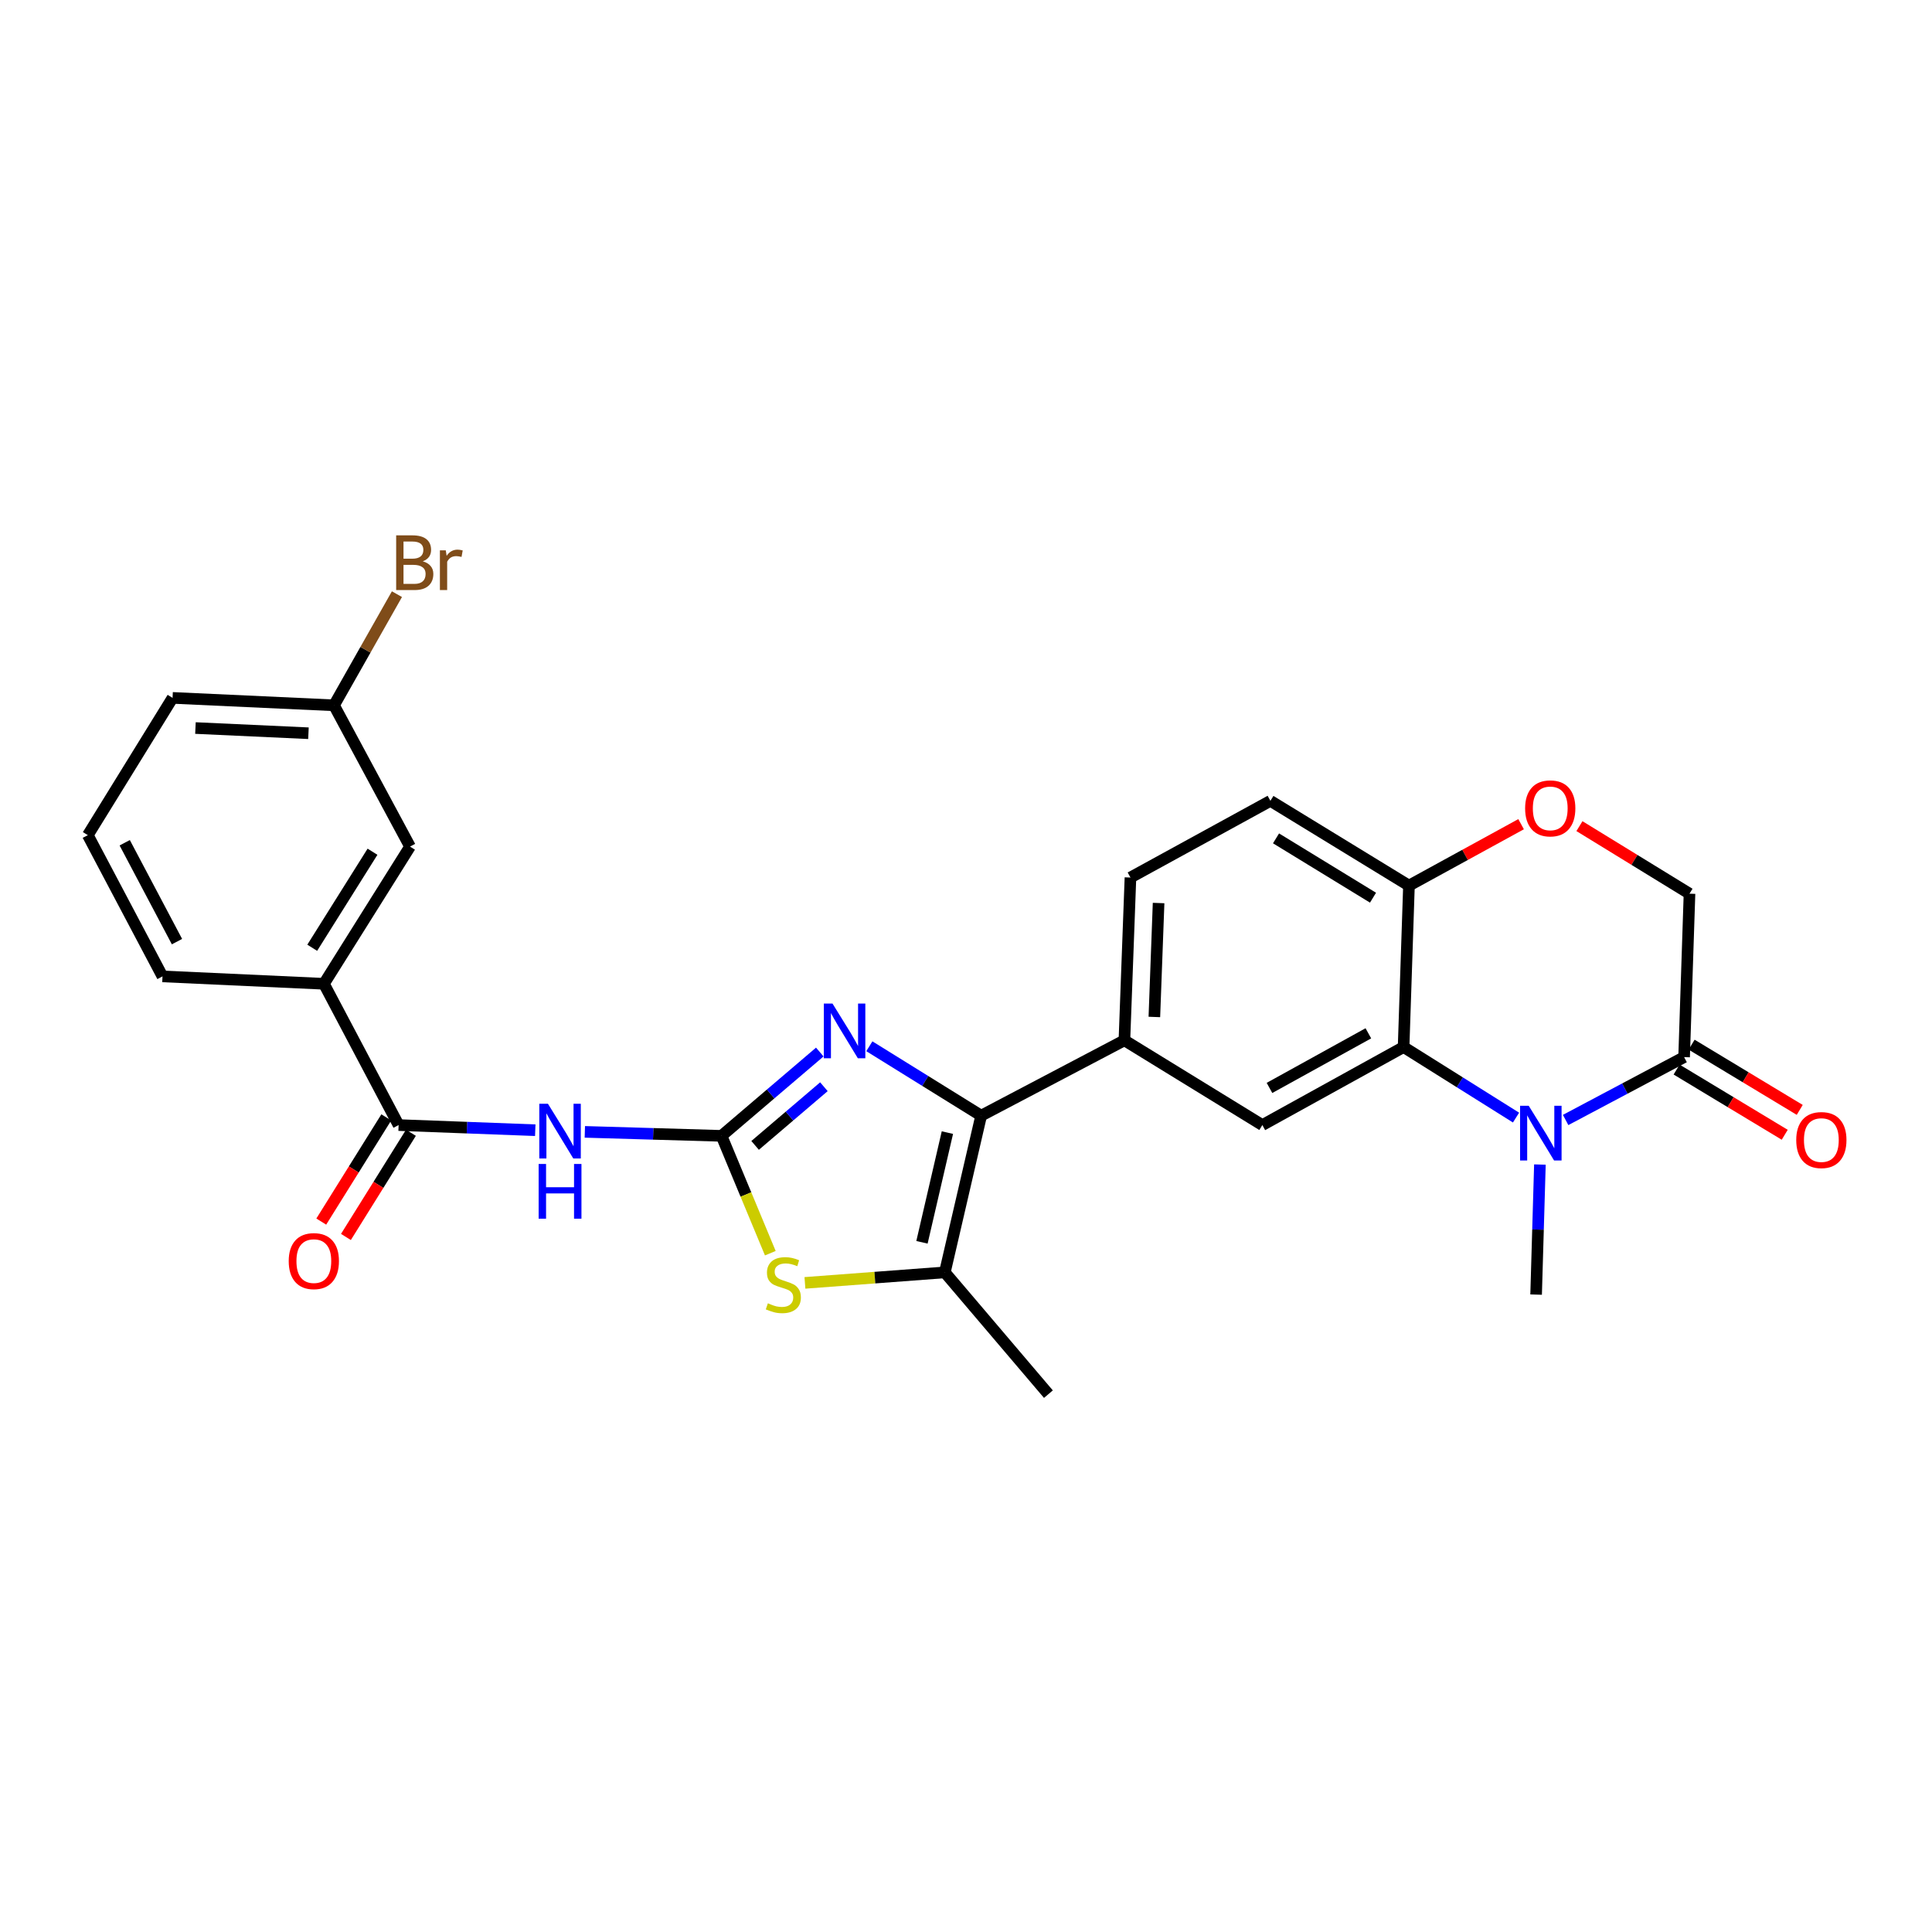 <?xml version='1.0' encoding='iso-8859-1'?>
<svg version='1.1' baseProfile='full'
              xmlns='http://www.w3.org/2000/svg'
                      xmlns:rdkit='http://www.rdkit.org/xml'
                      xmlns:xlink='http://www.w3.org/1999/xlink'
                  xml:space='preserve'
width='1000px' height='1000px' viewBox='0 0 1000 1000'>
<!-- END OF HEADER -->
<rect style='opacity:1.0;fill:#FFFFFF;stroke:none' width='1000' height='1000' x='0' y='0'> </rect>
<path class='bond-0' d='M 373.454,587.919 L 398.887,566.226' style='fill:none;fill-rule:evenodd;stroke:#000000;stroke-width:6px;stroke-linecap:butt;stroke-linejoin:miter;stroke-opacity:1' />
<path class='bond-0' d='M 398.887,566.226 L 424.32,544.534' style='fill:none;fill-rule:evenodd;stroke:#0000FF;stroke-width:6px;stroke-linecap:butt;stroke-linejoin:miter;stroke-opacity:1' />
<path class='bond-0' d='M 390.846,592.857 L 408.649,577.672' style='fill:none;fill-rule:evenodd;stroke:#000000;stroke-width:6px;stroke-linecap:butt;stroke-linejoin:miter;stroke-opacity:1' />
<path class='bond-0' d='M 408.649,577.672 L 426.453,562.487' style='fill:none;fill-rule:evenodd;stroke:#0000FF;stroke-width:6px;stroke-linecap:butt;stroke-linejoin:miter;stroke-opacity:1' />
<path class='bond-3' d='M 373.454,587.919 L 338.083,586.886' style='fill:none;fill-rule:evenodd;stroke:#000000;stroke-width:6px;stroke-linecap:butt;stroke-linejoin:miter;stroke-opacity:1' />
<path class='bond-3' d='M 338.083,586.886 L 302.711,585.853' style='fill:none;fill-rule:evenodd;stroke:#0000FF;stroke-width:6px;stroke-linecap:butt;stroke-linejoin:miter;stroke-opacity:1' />
<path class='bond-4' d='M 373.454,587.919 L 386.084,618.286' style='fill:none;fill-rule:evenodd;stroke:#000000;stroke-width:6px;stroke-linecap:butt;stroke-linejoin:miter;stroke-opacity:1' />
<path class='bond-4' d='M 386.084,618.286 L 398.715,648.653' style='fill:none;fill-rule:evenodd;stroke:#CCCC00;stroke-width:6px;stroke-linecap:butt;stroke-linejoin:miter;stroke-opacity:1' />
<path class='bond-1' d='M 449.974,541.545 L 478.911,559.504' style='fill:none;fill-rule:evenodd;stroke:#0000FF;stroke-width:6px;stroke-linecap:butt;stroke-linejoin:miter;stroke-opacity:1' />
<path class='bond-1' d='M 478.911,559.504 L 507.848,577.464' style='fill:none;fill-rule:evenodd;stroke:#000000;stroke-width:6px;stroke-linecap:butt;stroke-linejoin:miter;stroke-opacity:1' />
<path class='bond-9' d='M 507.848,577.464 L 581.994,538.461' style='fill:none;fill-rule:evenodd;stroke:#000000;stroke-width:6px;stroke-linecap:butt;stroke-linejoin:miter;stroke-opacity:1' />
<path class='bond-27' d='M 507.848,577.464 L 489.044,658.58' style='fill:none;fill-rule:evenodd;stroke:#000000;stroke-width:6px;stroke-linecap:butt;stroke-linejoin:miter;stroke-opacity:1' />
<path class='bond-27' d='M 490.373,586.234 L 477.21,643.016' style='fill:none;fill-rule:evenodd;stroke:#000000;stroke-width:6px;stroke-linecap:butt;stroke-linejoin:miter;stroke-opacity:1' />
<path class='bond-2' d='M 784.693,578.46 L 755.597,560.203' style='fill:none;fill-rule:evenodd;stroke:#0000FF;stroke-width:6px;stroke-linecap:butt;stroke-linejoin:miter;stroke-opacity:1' />
<path class='bond-2' d='M 755.597,560.203 L 726.5,541.946' style='fill:none;fill-rule:evenodd;stroke:#000000;stroke-width:6px;stroke-linecap:butt;stroke-linejoin:miter;stroke-opacity:1' />
<path class='bond-8' d='M 810.368,579.702 L 841.03,563.431' style='fill:none;fill-rule:evenodd;stroke:#0000FF;stroke-width:6px;stroke-linecap:butt;stroke-linejoin:miter;stroke-opacity:1' />
<path class='bond-8' d='M 841.03,563.431 L 871.692,547.16' style='fill:none;fill-rule:evenodd;stroke:#000000;stroke-width:6px;stroke-linecap:butt;stroke-linejoin:miter;stroke-opacity:1' />
<path class='bond-21' d='M 797.055,602.765 L 796.072,636.422' style='fill:none;fill-rule:evenodd;stroke:#0000FF;stroke-width:6px;stroke-linecap:butt;stroke-linejoin:miter;stroke-opacity:1' />
<path class='bond-21' d='M 796.072,636.422 L 795.089,670.08' style='fill:none;fill-rule:evenodd;stroke:#000000;stroke-width:6px;stroke-linecap:butt;stroke-linejoin:miter;stroke-opacity:1' />
<path class='bond-7' d='M 277.05,584.996 L 241.683,583.666' style='fill:none;fill-rule:evenodd;stroke:#0000FF;stroke-width:6px;stroke-linecap:butt;stroke-linejoin:miter;stroke-opacity:1' />
<path class='bond-7' d='M 241.683,583.666 L 206.316,582.336' style='fill:none;fill-rule:evenodd;stroke:#000000;stroke-width:6px;stroke-linecap:butt;stroke-linejoin:miter;stroke-opacity:1' />
<path class='bond-6' d='M 416.63,664.017 L 452.837,661.299' style='fill:none;fill-rule:evenodd;stroke:#CCCC00;stroke-width:6px;stroke-linecap:butt;stroke-linejoin:miter;stroke-opacity:1' />
<path class='bond-6' d='M 452.837,661.299 L 489.044,658.58' style='fill:none;fill-rule:evenodd;stroke:#000000;stroke-width:6px;stroke-linecap:butt;stroke-linejoin:miter;stroke-opacity:1' />
<path class='bond-5' d='M 726.5,541.946 L 653.391,582.336' style='fill:none;fill-rule:evenodd;stroke:#000000;stroke-width:6px;stroke-linecap:butt;stroke-linejoin:miter;stroke-opacity:1' />
<path class='bond-5' d='M 708.259,534.837 L 657.083,563.11' style='fill:none;fill-rule:evenodd;stroke:#000000;stroke-width:6px;stroke-linecap:butt;stroke-linejoin:miter;stroke-opacity:1' />
<path class='bond-29' d='M 726.5,541.946 L 729.275,458.389' style='fill:none;fill-rule:evenodd;stroke:#000000;stroke-width:6px;stroke-linecap:butt;stroke-linejoin:miter;stroke-opacity:1' />
<path class='bond-23' d='M 489.044,658.58 L 542.656,721.611' style='fill:none;fill-rule:evenodd;stroke:#000000;stroke-width:6px;stroke-linecap:butt;stroke-linejoin:miter;stroke-opacity:1' />
<path class='bond-13' d='M 206.316,582.336 L 167.664,509.21' style='fill:none;fill-rule:evenodd;stroke:#000000;stroke-width:6px;stroke-linecap:butt;stroke-linejoin:miter;stroke-opacity:1' />
<path class='bond-15' d='M 199.935,578.355 L 183.11,605.322' style='fill:none;fill-rule:evenodd;stroke:#000000;stroke-width:6px;stroke-linecap:butt;stroke-linejoin:miter;stroke-opacity:1' />
<path class='bond-15' d='M 183.11,605.322 L 166.286,632.29' style='fill:none;fill-rule:evenodd;stroke:#FF0000;stroke-width:6px;stroke-linecap:butt;stroke-linejoin:miter;stroke-opacity:1' />
<path class='bond-15' d='M 212.698,586.318 L 195.873,613.285' style='fill:none;fill-rule:evenodd;stroke:#000000;stroke-width:6px;stroke-linecap:butt;stroke-linejoin:miter;stroke-opacity:1' />
<path class='bond-15' d='M 195.873,613.285 L 179.049,640.252' style='fill:none;fill-rule:evenodd;stroke:#FF0000;stroke-width:6px;stroke-linecap:butt;stroke-linejoin:miter;stroke-opacity:1' />
<path class='bond-16' d='M 867.807,553.601 L 895.789,570.479' style='fill:none;fill-rule:evenodd;stroke:#000000;stroke-width:6px;stroke-linecap:butt;stroke-linejoin:miter;stroke-opacity:1' />
<path class='bond-16' d='M 895.789,570.479 L 923.77,587.357' style='fill:none;fill-rule:evenodd;stroke:#FF0000;stroke-width:6px;stroke-linecap:butt;stroke-linejoin:miter;stroke-opacity:1' />
<path class='bond-16' d='M 875.577,540.72 L 903.559,557.598' style='fill:none;fill-rule:evenodd;stroke:#000000;stroke-width:6px;stroke-linecap:butt;stroke-linejoin:miter;stroke-opacity:1' />
<path class='bond-16' d='M 903.559,557.598 L 931.54,574.476' style='fill:none;fill-rule:evenodd;stroke:#FF0000;stroke-width:6px;stroke-linecap:butt;stroke-linejoin:miter;stroke-opacity:1' />
<path class='bond-30' d='M 871.692,547.16 L 874.483,462.568' style='fill:none;fill-rule:evenodd;stroke:#000000;stroke-width:6px;stroke-linecap:butt;stroke-linejoin:miter;stroke-opacity:1' />
<path class='bond-10' d='M 581.994,538.461 L 653.391,582.336' style='fill:none;fill-rule:evenodd;stroke:#000000;stroke-width:6px;stroke-linecap:butt;stroke-linejoin:miter;stroke-opacity:1' />
<path class='bond-17' d='M 581.994,538.461 L 585.12,454.21' style='fill:none;fill-rule:evenodd;stroke:#000000;stroke-width:6px;stroke-linecap:butt;stroke-linejoin:miter;stroke-opacity:1' />
<path class='bond-17' d='M 597.496,526.381 L 599.684,467.406' style='fill:none;fill-rule:evenodd;stroke:#000000;stroke-width:6px;stroke-linecap:butt;stroke-linejoin:miter;stroke-opacity:1' />
<path class='bond-11' d='M 787.317,426.595 L 758.296,442.492' style='fill:none;fill-rule:evenodd;stroke:#FF0000;stroke-width:6px;stroke-linecap:butt;stroke-linejoin:miter;stroke-opacity:1' />
<path class='bond-11' d='M 758.296,442.492 L 729.275,458.389' style='fill:none;fill-rule:evenodd;stroke:#000000;stroke-width:6px;stroke-linecap:butt;stroke-linejoin:miter;stroke-opacity:1' />
<path class='bond-14' d='M 817.516,427.608 L 846,445.088' style='fill:none;fill-rule:evenodd;stroke:#FF0000;stroke-width:6px;stroke-linecap:butt;stroke-linejoin:miter;stroke-opacity:1' />
<path class='bond-14' d='M 846,445.088 L 874.483,462.568' style='fill:none;fill-rule:evenodd;stroke:#000000;stroke-width:6px;stroke-linecap:butt;stroke-linejoin:miter;stroke-opacity:1' />
<path class='bond-12' d='M 729.275,458.389 L 657.561,414.522' style='fill:none;fill-rule:evenodd;stroke:#000000;stroke-width:6px;stroke-linecap:butt;stroke-linejoin:miter;stroke-opacity:1' />
<path class='bond-12' d='M 710.668,464.642 L 660.468,433.934' style='fill:none;fill-rule:evenodd;stroke:#000000;stroke-width:6px;stroke-linecap:butt;stroke-linejoin:miter;stroke-opacity:1' />
<path class='bond-18' d='M 167.664,509.21 L 212.233,438.198' style='fill:none;fill-rule:evenodd;stroke:#000000;stroke-width:6px;stroke-linecap:butt;stroke-linejoin:miter;stroke-opacity:1' />
<path class='bond-18' d='M 161.608,490.561 L 192.806,440.853' style='fill:none;fill-rule:evenodd;stroke:#000000;stroke-width:6px;stroke-linecap:butt;stroke-linejoin:miter;stroke-opacity:1' />
<path class='bond-24' d='M 167.664,509.21 L 84.107,505.382' style='fill:none;fill-rule:evenodd;stroke:#000000;stroke-width:6px;stroke-linecap:butt;stroke-linejoin:miter;stroke-opacity:1' />
<path class='bond-19' d='M 585.12,454.21 L 657.561,414.522' style='fill:none;fill-rule:evenodd;stroke:#000000;stroke-width:6px;stroke-linecap:butt;stroke-linejoin:miter;stroke-opacity:1' />
<path class='bond-20' d='M 212.233,438.198 L 172.879,365.071' style='fill:none;fill-rule:evenodd;stroke:#000000;stroke-width:6px;stroke-linecap:butt;stroke-linejoin:miter;stroke-opacity:1' />
<path class='bond-22' d='M 172.879,365.071 L 189.167,336.306' style='fill:none;fill-rule:evenodd;stroke:#000000;stroke-width:6px;stroke-linecap:butt;stroke-linejoin:miter;stroke-opacity:1' />
<path class='bond-22' d='M 189.167,336.306 L 205.455,307.54' style='fill:none;fill-rule:evenodd;stroke:#7F4C19;stroke-width:6px;stroke-linecap:butt;stroke-linejoin:miter;stroke-opacity:1' />
<path class='bond-28' d='M 172.879,365.071 L 89.322,361.227' style='fill:none;fill-rule:evenodd;stroke:#000000;stroke-width:6px;stroke-linecap:butt;stroke-linejoin:miter;stroke-opacity:1' />
<path class='bond-28' d='M 159.654,379.522 L 101.164,376.831' style='fill:none;fill-rule:evenodd;stroke:#000000;stroke-width:6px;stroke-linecap:butt;stroke-linejoin:miter;stroke-opacity:1' />
<path class='bond-25' d='M 84.107,505.382 L 45.455,432.272' style='fill:none;fill-rule:evenodd;stroke:#000000;stroke-width:6px;stroke-linecap:butt;stroke-linejoin:miter;stroke-opacity:1' />
<path class='bond-25' d='M 91.608,487.385 L 64.551,436.208' style='fill:none;fill-rule:evenodd;stroke:#000000;stroke-width:6px;stroke-linecap:butt;stroke-linejoin:miter;stroke-opacity:1' />
<path class='bond-26' d='M 45.455,432.272 L 89.322,361.227' style='fill:none;fill-rule:evenodd;stroke:#000000;stroke-width:6px;stroke-linecap:butt;stroke-linejoin:miter;stroke-opacity:1' />
<path  class='atom-1' d='M 430.894 519.428
L 440.174 534.428
Q 441.094 535.908, 442.574 538.588
Q 444.054 541.268, 444.134 541.428
L 444.134 519.428
L 447.894 519.428
L 447.894 547.748
L 444.014 547.748
L 434.054 531.348
Q 432.894 529.428, 431.654 527.228
Q 430.454 525.028, 430.094 524.348
L 430.094 547.748
L 426.414 547.748
L 426.414 519.428
L 430.894 519.428
' fill='#0000FF'/>
<path  class='atom-3' d='M 791.269 572.355
L 800.549 587.355
Q 801.469 588.835, 802.949 591.515
Q 804.429 594.195, 804.509 594.355
L 804.509 572.355
L 808.269 572.355
L 808.269 600.675
L 804.389 600.675
L 794.429 584.275
Q 793.269 582.355, 792.029 580.155
Q 790.829 577.955, 790.469 577.275
L 790.469 600.675
L 786.789 600.675
L 786.789 572.355
L 791.269 572.355
' fill='#0000FF'/>
<path  class='atom-4' d='M 283.621 571.319
L 292.901 586.319
Q 293.821 587.799, 295.301 590.479
Q 296.781 593.159, 296.861 593.319
L 296.861 571.319
L 300.621 571.319
L 300.621 599.639
L 296.741 599.639
L 286.781 583.239
Q 285.621 581.319, 284.381 579.119
Q 283.181 576.919, 282.821 576.239
L 282.821 599.639
L 279.141 599.639
L 279.141 571.319
L 283.621 571.319
' fill='#0000FF'/>
<path  class='atom-4' d='M 278.801 602.471
L 282.641 602.471
L 282.641 614.511
L 297.121 614.511
L 297.121 602.471
L 300.961 602.471
L 300.961 630.791
L 297.121 630.791
L 297.121 617.711
L 282.641 617.711
L 282.641 630.791
L 278.801 630.791
L 278.801 602.471
' fill='#0000FF'/>
<path  class='atom-5' d='M 397.454 674.577
Q 397.774 674.697, 399.094 675.257
Q 400.414 675.817, 401.854 676.177
Q 403.334 676.497, 404.774 676.497
Q 407.454 676.497, 409.014 675.217
Q 410.574 673.897, 410.574 671.617
Q 410.574 670.057, 409.774 669.097
Q 409.014 668.137, 407.814 667.617
Q 406.614 667.097, 404.614 666.497
Q 402.094 665.737, 400.574 665.017
Q 399.094 664.297, 398.014 662.777
Q 396.974 661.257, 396.974 658.697
Q 396.974 655.137, 399.374 652.937
Q 401.814 650.737, 406.614 650.737
Q 409.894 650.737, 413.614 652.297
L 412.694 655.377
Q 409.294 653.977, 406.734 653.977
Q 403.974 653.977, 402.454 655.137
Q 400.934 656.257, 400.974 658.217
Q 400.974 659.737, 401.734 660.657
Q 402.534 661.577, 403.654 662.097
Q 404.814 662.617, 406.734 663.217
Q 409.294 664.017, 410.814 664.817
Q 412.334 665.617, 413.414 667.257
Q 414.534 668.857, 414.534 671.617
Q 414.534 675.537, 411.894 677.657
Q 409.294 679.737, 404.934 679.737
Q 402.414 679.737, 400.494 679.177
Q 398.614 678.657, 396.374 677.737
L 397.454 674.577
' fill='#CCCC00'/>
<path  class='atom-12' d='M 789.402 418.412
Q 789.402 411.612, 792.762 407.812
Q 796.122 404.012, 802.402 404.012
Q 808.682 404.012, 812.042 407.812
Q 815.402 411.612, 815.402 418.412
Q 815.402 425.292, 812.002 429.212
Q 808.602 433.092, 802.402 433.092
Q 796.162 433.092, 792.762 429.212
Q 789.402 425.332, 789.402 418.412
M 802.402 429.892
Q 806.722 429.892, 809.042 427.012
Q 811.402 424.092, 811.402 418.412
Q 811.402 412.852, 809.042 410.052
Q 806.722 407.212, 802.402 407.212
Q 798.082 407.212, 795.722 410.012
Q 793.402 412.812, 793.402 418.412
Q 793.402 424.132, 795.722 427.012
Q 798.082 429.892, 802.402 429.892
' fill='#FF0000'/>
<path  class='atom-16' d='M 149.44 652.743
Q 149.44 645.943, 152.8 642.143
Q 156.16 638.343, 162.44 638.343
Q 168.72 638.343, 172.08 642.143
Q 175.44 645.943, 175.44 652.743
Q 175.44 659.623, 172.04 663.543
Q 168.64 667.423, 162.44 667.423
Q 156.2 667.423, 152.8 663.543
Q 149.44 659.663, 149.44 652.743
M 162.44 664.223
Q 166.76 664.223, 169.08 661.343
Q 171.44 658.423, 171.44 652.743
Q 171.44 647.183, 169.08 644.383
Q 166.76 641.543, 162.44 641.543
Q 158.12 641.543, 155.76 644.343
Q 153.44 647.143, 153.44 652.743
Q 153.44 658.463, 155.76 661.343
Q 158.12 664.223, 162.44 664.223
' fill='#FF0000'/>
<path  class='atom-17' d='M 929.729 590.088
Q 929.729 583.288, 933.089 579.488
Q 936.449 575.688, 942.729 575.688
Q 949.009 575.688, 952.369 579.488
Q 955.729 583.288, 955.729 590.088
Q 955.729 596.968, 952.329 600.888
Q 948.929 604.768, 942.729 604.768
Q 936.489 604.768, 933.089 600.888
Q 929.729 597.008, 929.729 590.088
M 942.729 601.568
Q 947.049 601.568, 949.369 598.688
Q 951.729 595.768, 951.729 590.088
Q 951.729 584.528, 949.369 581.728
Q 947.049 578.888, 942.729 578.888
Q 938.409 578.888, 936.049 581.688
Q 933.729 584.488, 933.729 590.088
Q 933.729 595.808, 936.049 598.688
Q 938.409 601.568, 942.729 601.568
' fill='#FF0000'/>
<path  class='atom-23' d='M 218.813 290.54
Q 221.533 291.3, 222.893 292.98
Q 224.293 294.62, 224.293 297.06
Q 224.293 300.98, 221.773 303.22
Q 219.293 305.42, 214.573 305.42
L 205.053 305.42
L 205.053 277.1
L 213.413 277.1
Q 218.253 277.1, 220.693 279.06
Q 223.133 281.02, 223.133 284.62
Q 223.133 288.9, 218.813 290.54
M 208.853 280.3
L 208.853 289.18
L 213.413 289.18
Q 216.213 289.18, 217.653 288.06
Q 219.133 286.9, 219.133 284.62
Q 219.133 280.3, 213.413 280.3
L 208.853 280.3
M 214.573 302.22
Q 217.333 302.22, 218.813 300.9
Q 220.293 299.58, 220.293 297.06
Q 220.293 294.74, 218.653 293.58
Q 217.053 292.38, 213.973 292.38
L 208.853 292.38
L 208.853 302.22
L 214.573 302.22
' fill='#7F4C19'/>
<path  class='atom-23' d='M 230.733 284.86
L 231.173 287.7
Q 233.333 284.5, 236.853 284.5
Q 237.973 284.5, 239.493 284.9
L 238.893 288.26
Q 237.173 287.86, 236.213 287.86
Q 234.533 287.86, 233.413 288.54
Q 232.333 289.18, 231.453 290.74
L 231.453 305.42
L 227.693 305.42
L 227.693 284.86
L 230.733 284.86
' fill='#7F4C19'/>
</svg>
